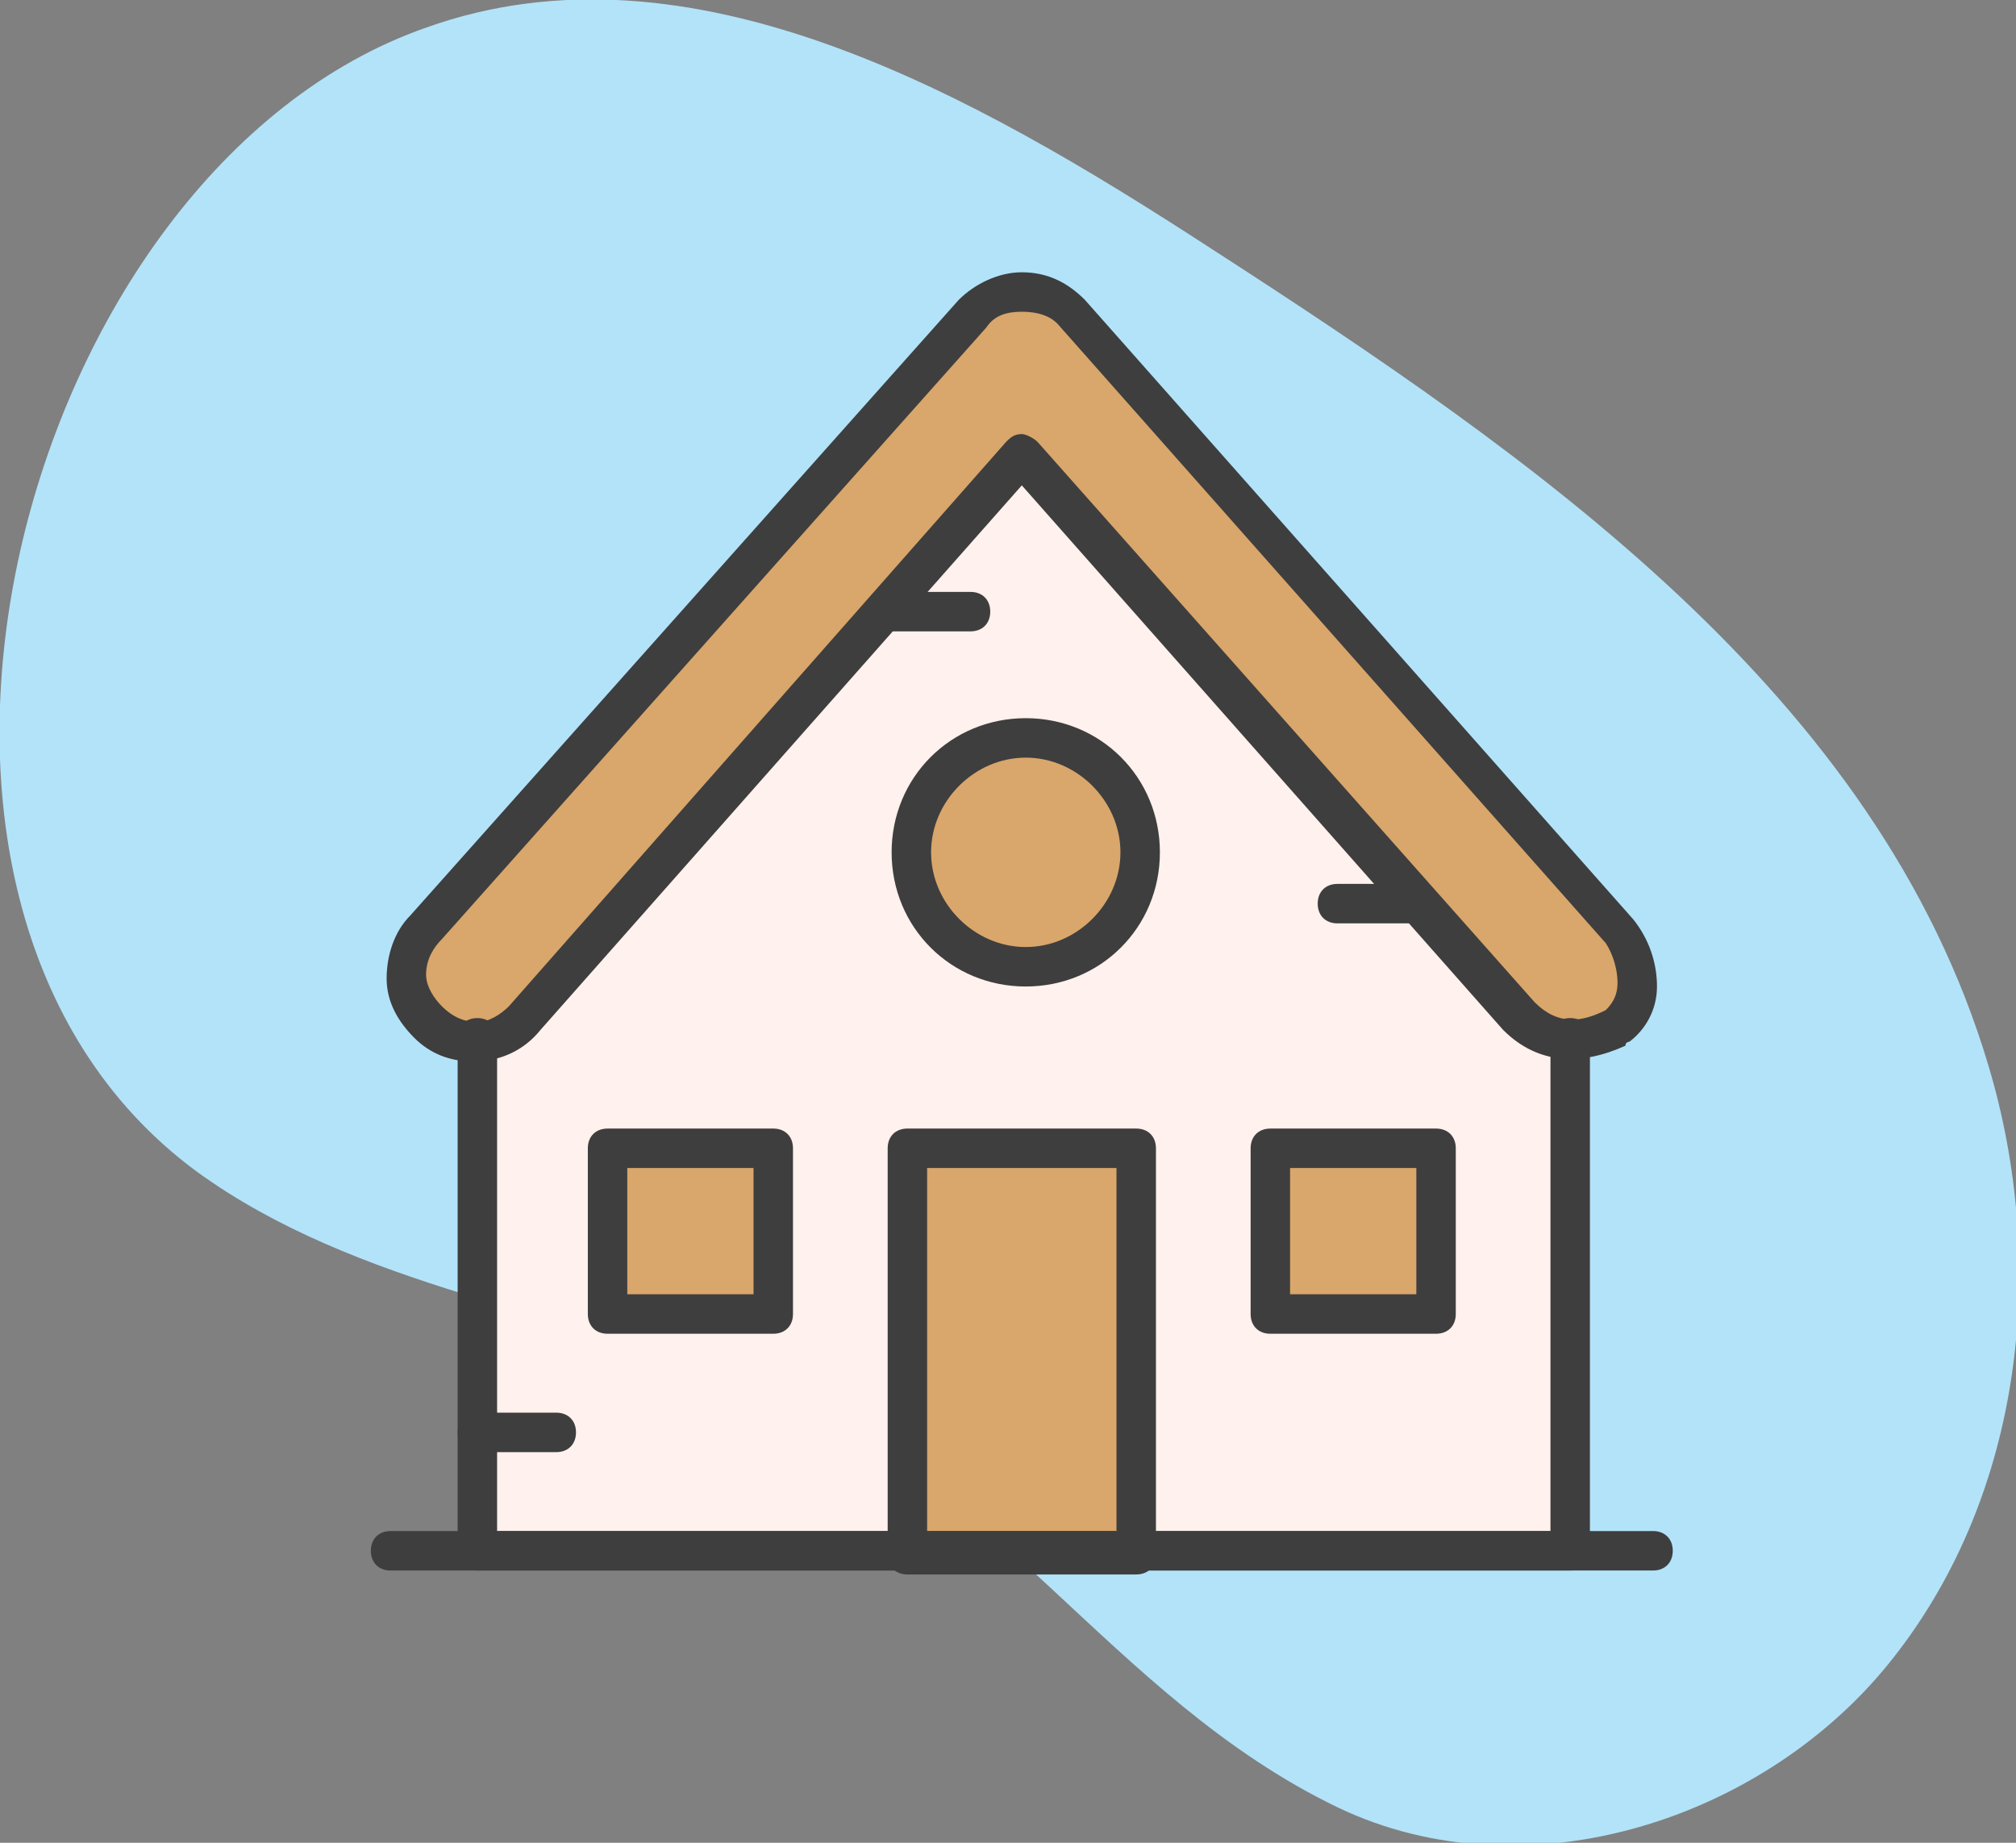 <?xml version="1.0" encoding="utf-8"?>
<!-- Generator: Adobe Illustrator 26.5.0, SVG Export Plug-In . SVG Version: 6.00 Build 0)  -->
<svg version="1.1" id="Layer_1" xmlns="http://www.w3.org/2000/svg" xmlns:xlink="http://www.w3.org/1999/xlink" x="0px" y="0px"
	 viewBox="0 0 51.1 46.7" style="enable-background:new 0 0 51.1 46.7;" xml:space="preserve">
<rect x="0" y="0" width="51.1" height="46.7" fill="#808080" stroke="none"/>
<style type="text/css">
	.st0{fill:#B2E3F9;}
	.st1{fill:#FFF1ED;}
	.st2{fill:#D9A66B;}
	.st3{fill:#3E3E3E;}
</style>
<g>
	<path class="st0" d="M10.8,0.7c6.7-2.4,13.9,1.7,19.9,5.6c8.2,5.3,16.9,11.3,19.7,20.7c1.5,5,0.9,10.8-2.4,15
		c-3.2,4.1-9.3,6.1-14.1,3.8C28.1,43,25.2,37.3,19,35c-4.6-1.7-10-2.4-14-5.3C-4.4,22.8,0.5,4.3,10.8,0.7z"/>
	<g>
		<path class="st1" d="M12.1,26.3v13h27.7v-13c-0.5,0-0.9-0.2-1.3-0.6L25.9,11.5L13.3,25.8c-0.6,0.7-1.7,0.8-2.4,0.1L12.1,26.3z"/>
		<rect x="23" y="29.1" class="st2" width="5.8" height="10.3"/>
		<rect x="15.4" y="29.1" class="st2" width="4.2" height="4.2"/>
		<rect x="32.2" y="29.1" class="st2" width="4.2" height="4.2"/>
		<g>
			<path class="st2" d="M39.8,26.3c-0.5,0-0.9-0.2-1.3-0.6L25.9,11.5L13.3,25.8c-0.6,0.7-1.7,0.8-2.4,0.1c-0.7-0.6-0.8-1.7-0.1-2.4
				L24.7,7.9c0.6-0.7,1.9-0.7,2.5,0l13.9,15.7c0.6,0.7,0.6,1.8-0.1,2.4C40.6,26.2,40.2,26.3,39.8,26.3z"/>
		</g>
		<path class="st2" d="M28.9,21.6c0,1.6-1.3,2.9-2.9,2.9s-2.9-1.3-2.9-2.9s1.3-2.9,2.9-2.9S28.9,20,28.9,21.6z"/>
		<g>
			<path class="st3" d="M39.8,39.8H12.1c-0.3,0-0.5-0.2-0.5-0.5v-13c0-0.3,0.2-0.5,0.5-0.5s0.5,0.2,0.5,0.5v12.5h26.7V26.3
				c0-0.3,0.2-0.5,0.5-0.5s0.5,0.2,0.5,0.5v13C40.3,39.6,40.1,39.8,39.8,39.8z"/>
			<path class="st3" d="M28.8,39.9H23c-0.3,0-0.5-0.2-0.5-0.5V29.1c0-0.3,0.2-0.5,0.5-0.5h5.8c0.3,0,0.5,0.2,0.5,0.5v10.3
				C29.3,39.7,29.1,39.9,28.8,39.9z M23.5,38.9h4.8v-9.3h-4.8V38.9z"/>
			<path class="st3" d="M19.6,33.8h-4.2c-0.3,0-0.5-0.2-0.5-0.5v-4.2c0-0.3,0.2-0.5,0.5-0.5h4.2c0.3,0,0.5,0.2,0.5,0.5v4.2
				C20.1,33.6,19.9,33.8,19.6,33.8z M15.9,32.8h3.2v-3.2h-3.2V32.8z"/>
			<path class="st3" d="M36.4,33.8h-4.2c-0.3,0-0.5-0.2-0.5-0.5v-4.2c0-0.3,0.2-0.5,0.5-0.5h4.2c0.3,0,0.5,0.2,0.5,0.5v4.2
				C36.9,33.6,36.7,33.8,36.4,33.8z M32.7,32.8h3.2v-3.2h-3.2V32.8z"/>
			<g>
				<path class="st3" d="M12,26.9c-0.6,0-1.1-0.2-1.5-0.6c-0.4-0.4-0.7-0.9-0.7-1.5c0-0.6,0.2-1.2,0.6-1.6L24.3,7.6
					c0.4-0.4,1-0.7,1.6-0.7c0,0,0,0,0,0c0.7,0,1.2,0.3,1.6,0.7l13.9,15.7c0.4,0.5,0.6,1.1,0.6,1.7c0,0.6-0.3,1.1-0.7,1.4
					c0,0-0.1,0-0.1,0.1c-1.1,0.5-2.2,0.5-3.1-0.4L25.9,12.3L13.7,26.1C13.3,26.6,12.7,26.9,12,26.9C12.1,26.9,12.1,26.9,12,26.9z
					 M25.9,7.9c-0.4,0-0.7,0.1-0.9,0.4L11.2,23.8c-0.2,0.2-0.4,0.5-0.4,0.9c0,0.3,0.2,0.6,0.4,0.8c0.3,0.3,0.6,0.4,0.9,0.4
					c0.3,0,0.6-0.2,0.8-0.4l12.6-14.3c0.1-0.1,0.2-0.2,0.4-0.2c0.1,0,0.3,0.1,0.4,0.2l12.6,14.2c0.6,0.6,1.2,0.5,1.8,0.2
					c0.2-0.2,0.3-0.4,0.3-0.7c0-0.3-0.1-0.7-0.3-1L26.8,8.2C26.6,8,26.3,7.9,25.9,7.9z"/>
			</g>
			<path class="st3" d="M26,25c-1.9,0-3.4-1.5-3.4-3.4s1.5-3.4,3.4-3.4c1.9,0,3.4,1.5,3.4,3.4S27.9,25,26,25z M26,19.2
				c-1.3,0-2.4,1.1-2.4,2.4S24.7,24,26,24s2.4-1.1,2.4-2.4S27.3,19.2,26,19.2z"/>
			<path class="st3" d="M41.9,39.8h-32c-0.3,0-0.5-0.2-0.5-0.5s0.2-0.5,0.5-0.5h32c0.3,0,0.5,0.2,0.5,0.5S42.2,39.8,41.9,39.8z"/>
			<path class="st3" d="M14.1,36.8h-2c-0.3,0-0.5-0.2-0.5-0.5s0.2-0.5,0.5-0.5h2c0.3,0,0.5,0.2,0.5,0.5S14.4,36.8,14.1,36.8z"/>
			<path class="st3" d="M35.9,23.4h-2c-0.3,0-0.5-0.2-0.5-0.5s0.2-0.5,0.5-0.5h2c0.3,0,0.5,0.2,0.5,0.5S36.2,23.4,35.9,23.4z"/>
			<path class="st3" d="M24.6,16h-2c-0.3,0-0.5-0.2-0.5-0.5s0.2-0.5,0.5-0.5h2c0.3,0,0.5,0.2,0.5,0.5S24.9,16,24.6,16z"/>
		</g>
	</g>
</g>
</svg>
